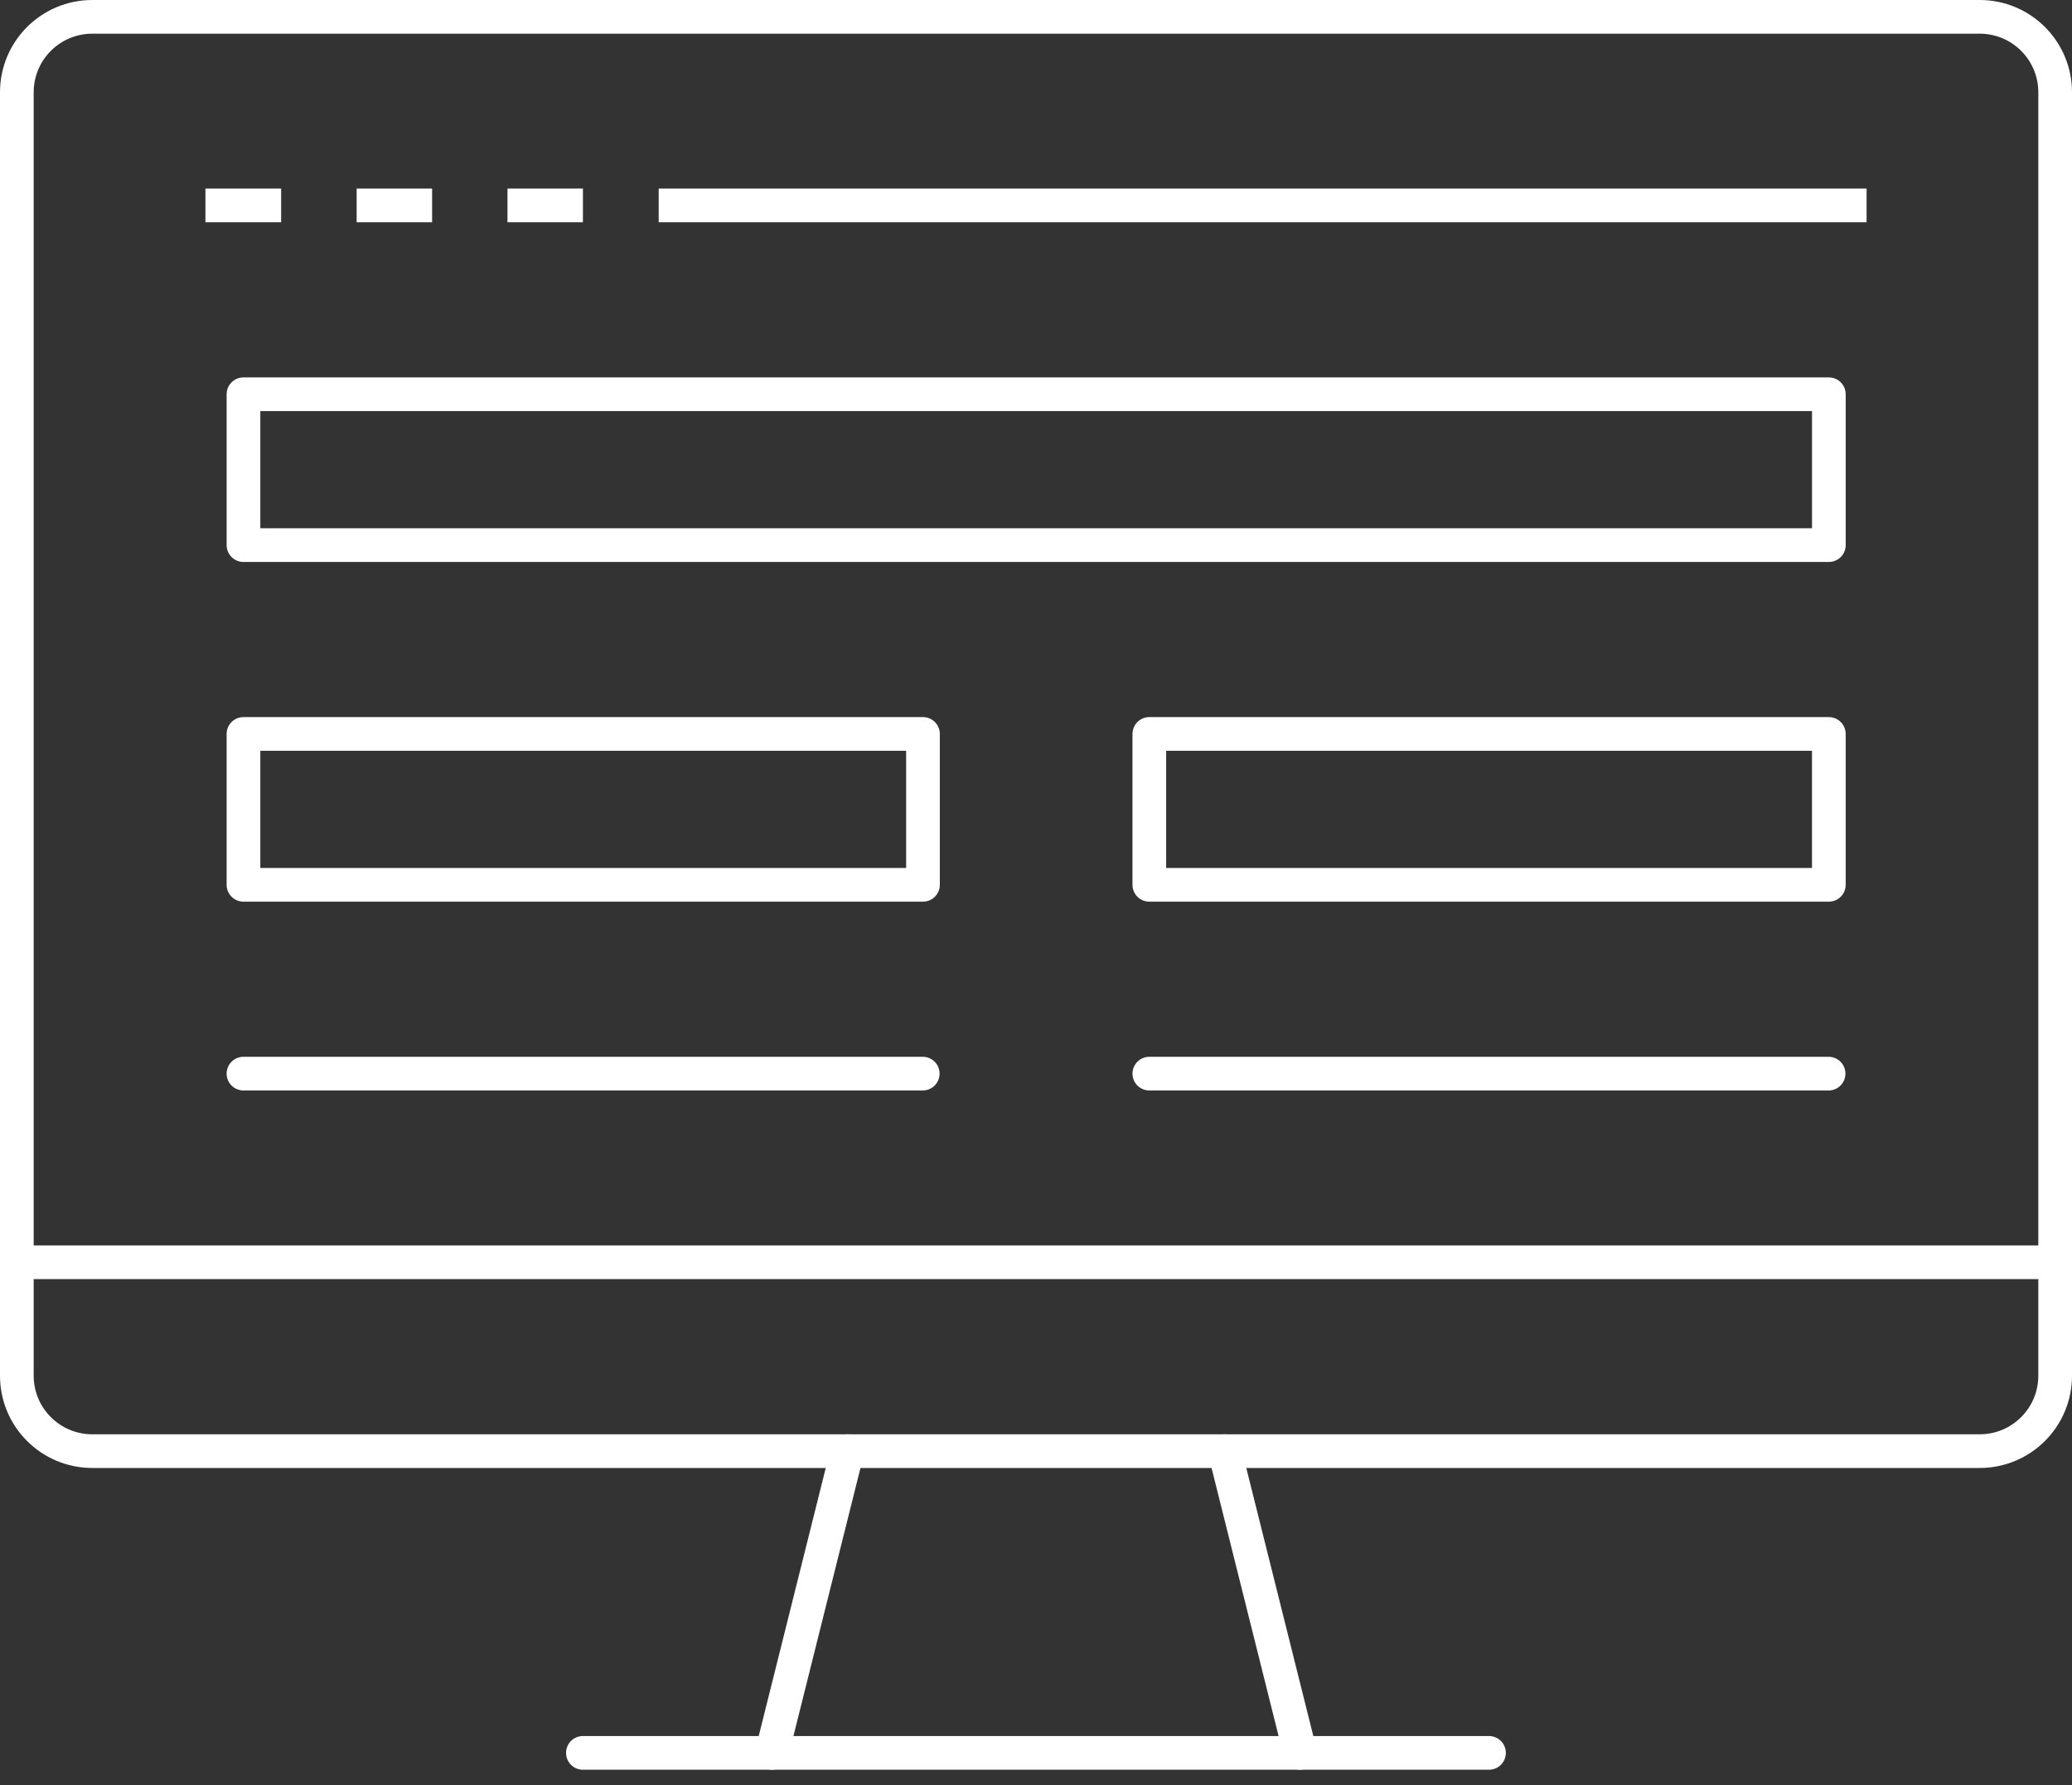 <svg xmlns="http://www.w3.org/2000/svg" width="123" height="106" viewBox="0 0 123 106" fill="none"><rect x="0" y="0" width="123" height="106" fill="#333333" stroke="none"/><path d="M117.521 1H5.479C3.005 1 1 3.005 1 5.479V81.677C1 84.15 3.005 86.155 5.479 86.155H117.521C119.995 86.155 122 84.15 122 81.677V5.479C122 3.005 119.995 1 117.521 1Z" stroke="white" stroke-width="2" stroke-linecap="round" stroke-linejoin="round"></path><path d="M1 74.941H122" stroke="white" stroke-width="2" stroke-linecap="round" stroke-linejoin="round"></path><path d="M12.195 12.195H16.689" stroke="white" stroke-width="2" stroke-linejoin="round"></path><path d="M21.172 12.195H25.651" stroke="white" stroke-width="2" stroke-linejoin="round"></path><path d="M30.125 12.195H34.604" stroke="white" stroke-width="2" stroke-linejoin="round"></path><path d="M39.102 12.195H110.806" stroke="white" stroke-width="2" stroke-linejoin="round"></path><path d="M108.566 23.406H14.453V32.364H108.566V23.406Z" stroke="white" stroke-width="2" stroke-linejoin="round"></path><path d="M54.791 43.574H14.453V52.532H54.791V43.574Z" stroke="white" stroke-width="2" stroke-linejoin="round"></path><path d="M108.565 43.574H68.227V52.532H108.565V43.574Z" stroke="white" stroke-width="2" stroke-linejoin="round"></path><path d="M54.777 63.742H14.453" stroke="white" stroke-width="2" stroke-linecap="round" stroke-linejoin="round"></path><path d="M108.55 63.742H68.227" stroke="white" stroke-width="2" stroke-linecap="round" stroke-linejoin="round"></path><path d="M88.391 104.07H34.602" stroke="white" stroke-width="2" stroke-linecap="round" stroke-linejoin="round"></path><path d="M72.703 86.156L77.182 104.071" stroke="white" stroke-width="2" stroke-linecap="round" stroke-linejoin="round"></path><path d="M50.299 86.156L45.82 104.071" stroke="white" stroke-width="2" stroke-linecap="round" stroke-linejoin="round"></path></svg>